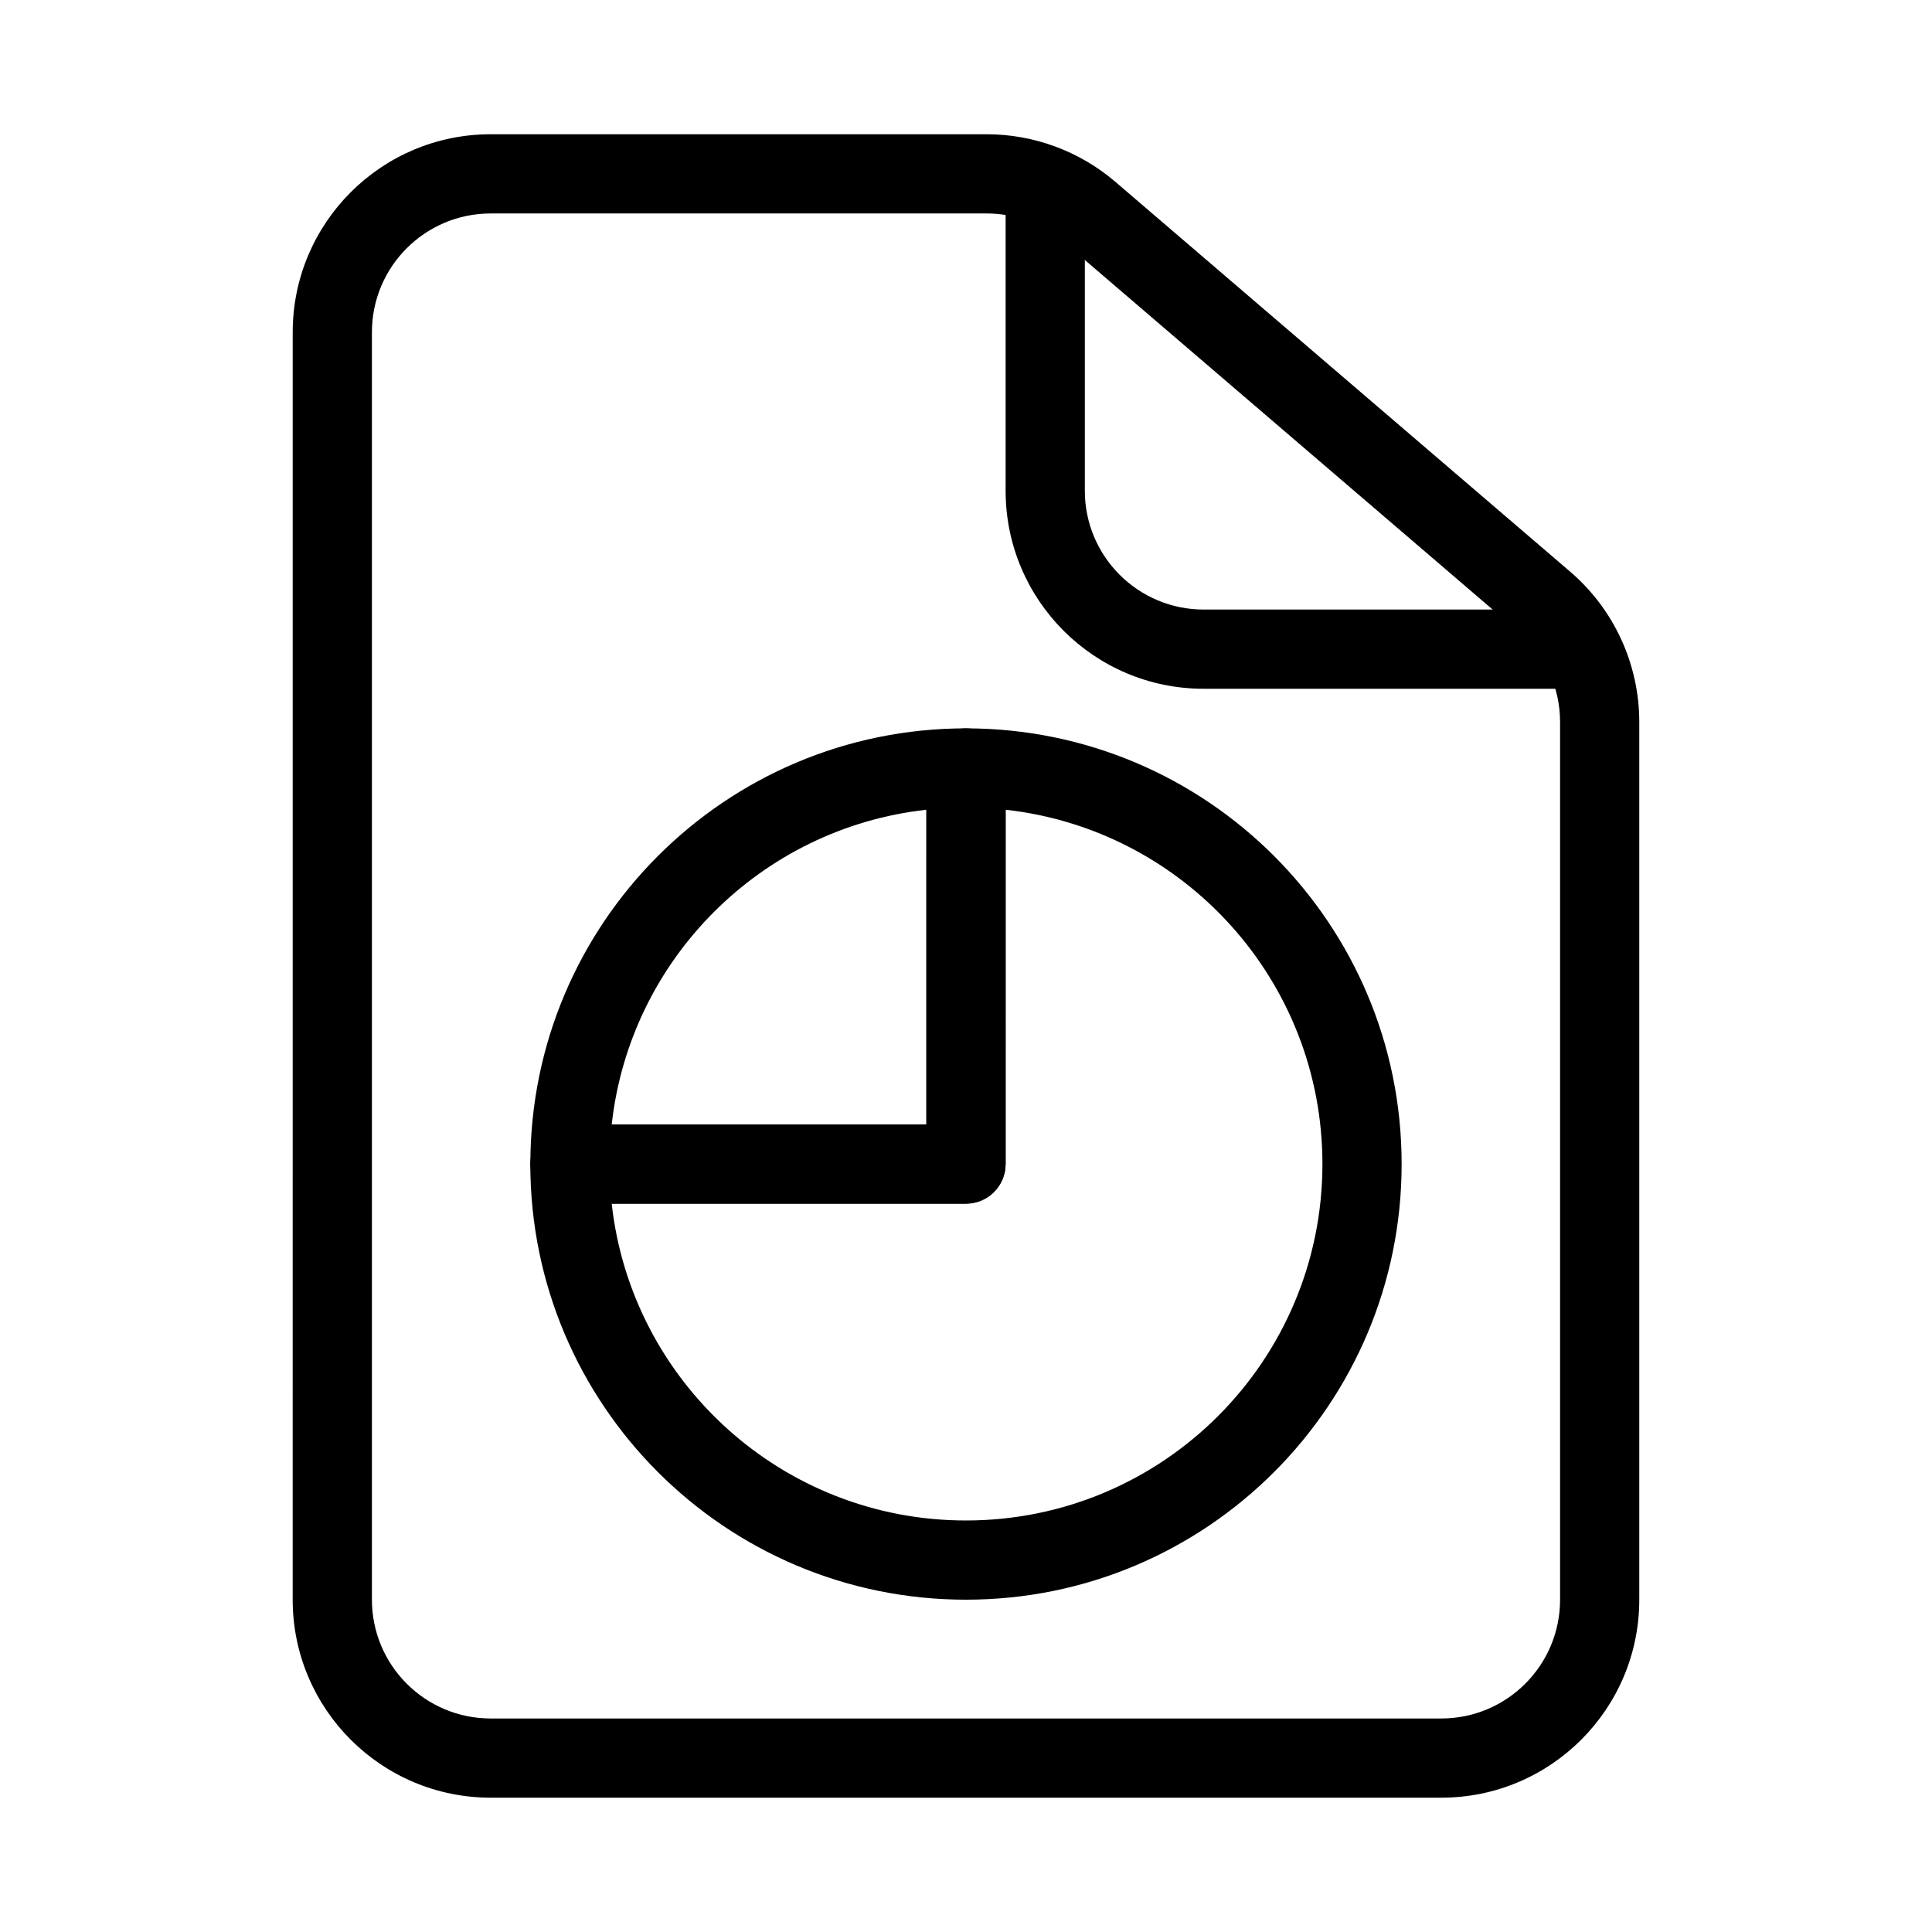<?xml version="1.0" encoding="UTF-8"?>
<!-- Uploaded to: ICON Repo, www.svgrepo.com, Generator: ICON Repo Mixer Tools -->
<svg fill="#000000" width="800px" height="800px" version="1.1" viewBox="144 144 512 512" xmlns="http://www.w3.org/2000/svg">
 <g fill-rule="evenodd">
  <path d="m274.05 200.57c-17.391 0-31.488 14.098-31.488 31.488v335.87c0 17.391 14.098 31.488 31.488 31.488h251.9c17.391 0 31.488-14.098 31.488-31.488v-232.59c0-9.191-4.016-17.926-10.996-23.906l-120.49-103.28c-5.703-4.894-12.973-7.582-20.488-7.582zm-52.48 31.488c0-28.984 23.496-52.48 52.48-52.48h131.41c12.527 0 24.641 4.481 34.152 12.633l120.49 103.28c11.633 9.969 18.324 24.523 18.324 39.844v232.59c0 28.984-23.496 52.48-52.48 52.48h-251.9c-28.984 0-52.48-23.496-52.48-52.48z"/>
  <path d="m410.5 274.05v-73.473h20.992v73.473c0 17.391 14.098 31.488 31.488 31.488h94.461v20.992h-94.461c-28.984 0-52.48-23.496-52.48-52.48z"/>
  <path d="m389.5 347.52c0-5.797 4.699-10.496 10.496-10.496 63.766 0 115.45 51.691 115.45 115.46s-51.688 115.45-115.45 115.45-115.46-51.688-115.46-115.45c0-5.797 4.699-10.496 10.496-10.496h94.465zm20.992 11.07v93.891c0 5.793-4.703 10.496-10.496 10.496h-93.891c5.223 47.23 45.266 83.965 93.891 83.965 52.172 0 94.461-42.293 94.461-94.461 0-48.625-36.734-88.668-83.965-93.891z"/>
  <path d="m410.5 452.48c0 5.793-4.703 10.496-10.496 10.496h-104.96c-5.797 0-10.496-4.703-10.496-10.496 0-63.766 51.691-115.46 115.46-115.46 5.793 0 10.496 4.699 10.496 10.496zm-20.992-10.496v-83.395c-43.785 4.84-78.555 39.609-83.395 83.395z"/>
 </g>
</svg>